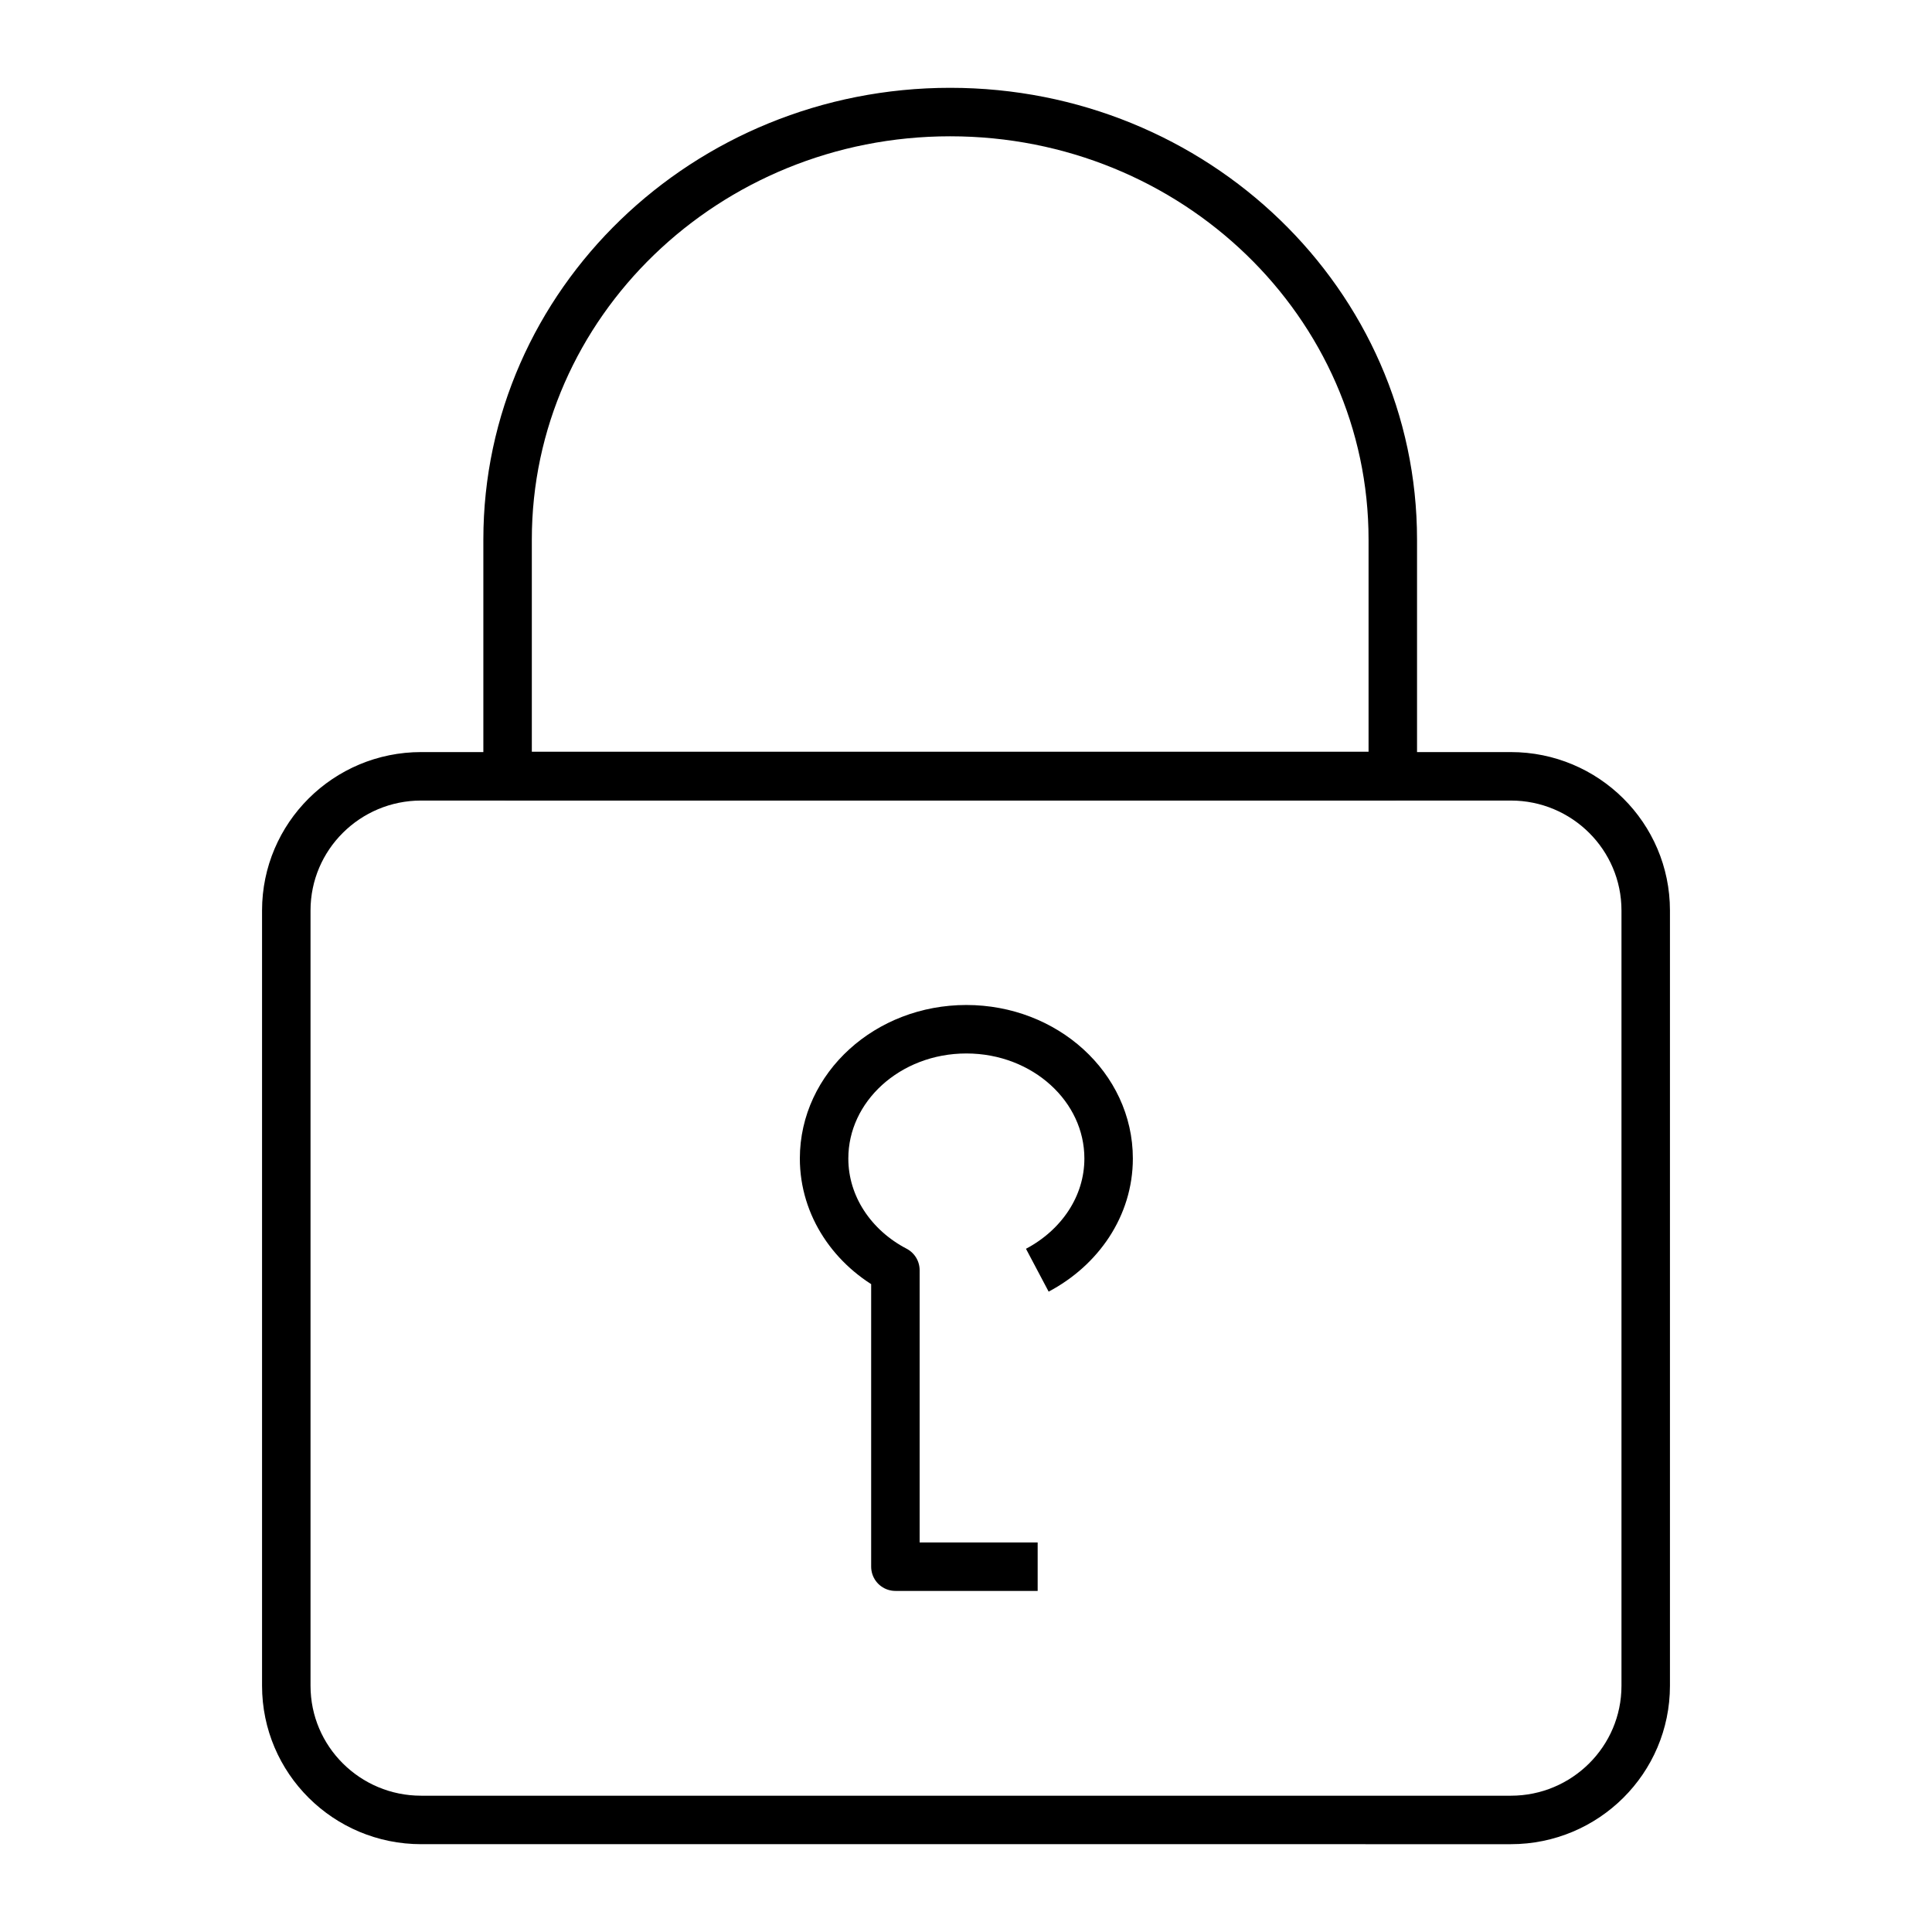 <?xml version="1.0" encoding="UTF-8"?>
<svg id="Layer_1" data-name="Layer 1" xmlns="http://www.w3.org/2000/svg" viewBox="0 0 55 55">
  <defs>
    <style>
      .cls-1 {
        fill: none;
        stroke: #000;
        stroke-linejoin: round;
        stroke-width: 1.38px;
      }
    </style>
  </defs>
  <path class="cls-1" d="M43.01,22.1c2.12,0,3.84,1.71,3.84,3.82v22.07c0,2.11-1.72,3.82-3.84,3.82H11.99c-2.12,0-3.84-1.71-3.84-3.82v-22.07c0-2.11,1.72-3.82,3.84-3.82h31.02Z"/>
  <path class="cls-1" d="M27.05,3.19h0c6.96,0,12.6,5.45,12.6,12.17v6.73H14.45v-6.73c0-6.72,5.65-12.17,12.6-12.17Z"/>
  <path class="cls-1" d="M29.53,36.16c1.21-.64,2.03-1.82,2.03-3.18,0-2.03-1.81-3.68-4.05-3.68s-4.05,1.65-4.05,3.68c0,1.36.82,2.55,2.03,3.18v8.44h4.05"/>
</svg>